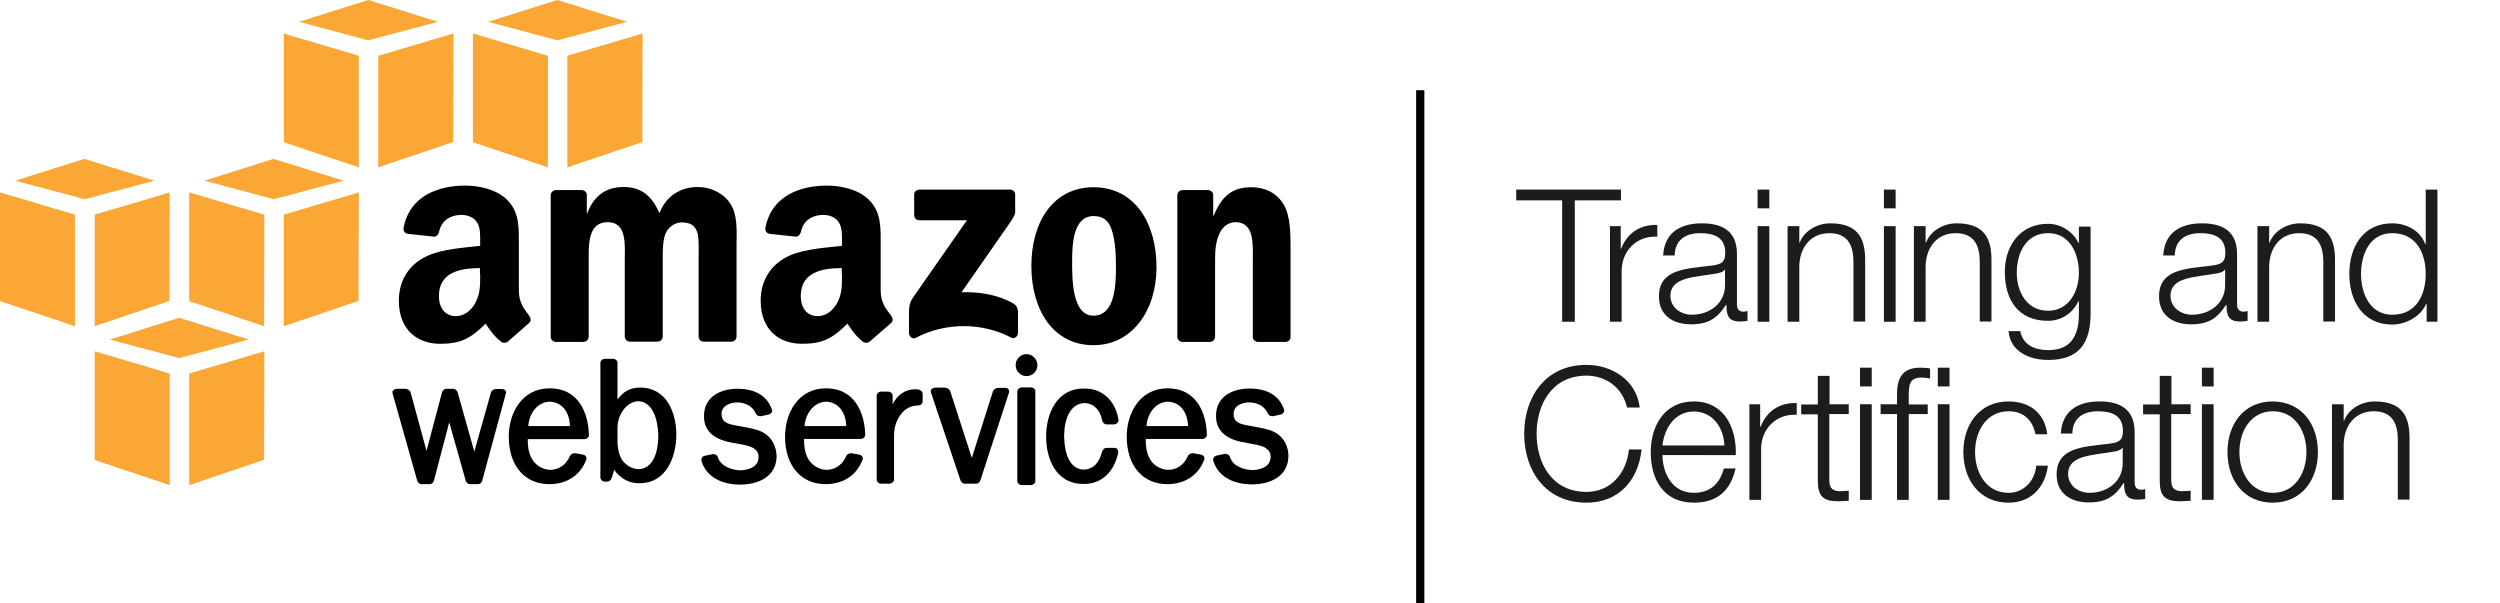 <?xml version="1.0" encoding="utf-8"?>
<!-- Generator: Adobe Illustrator 19.1.0, SVG Export Plug-In . SVG Version: 6.00 Build 0)  -->
<svg version="1.1" id="Layer_1" xmlns="http://www.w3.org/2000/svg" xmlns:xlink="http://www.w3.org/1999/xlink" x="0px" y="0px"
	 viewBox="0 0 1066.8 257.5" style="enable-background:new 0 0 1066.8 257.5;" xml:space="preserve">
<style type="text/css">
	.st0{fill:#FAA735;}
	.st1{fill-rule:evenodd;clip-rule:evenodd;}
	.st2{fill:#1E1B1C;}
</style>
<g>
	<g>
		<polygon class="st0" points="153.1,71.4 121.1,60.7 121.1,14.3 153.1,23.8 		"/>
		<polyline class="st0" points="161.4,23.8 193.5,14.3 193.4,60.6 161.4,71.4 161.4,23.8 		"/>
		<polyline class="st0" points="186.9,9.3 157.1,0 127.6,9.3 157.1,17.2 186.9,9.3 		"/>
		<polygon class="st0" points="233.8,71.4 201.8,60.7 201.8,14.3 233.8,23.8 		"/>
		<polyline class="st0" points="242.1,23.8 274.2,14.3 274.1,60.6 242.1,71.4 242.1,23.8 		"/>
		<polyline class="st0" points="267.6,9.3 237.8,0 208.3,9.3 237.8,17.2 267.6,9.3 		"/>
		<polygon class="st0" points="32,91.6 0,82.1 0,128.5 32,139.2 		"/>
		<polyline class="st0" points="40.4,91.6 72.4,82.1 72.3,128.4 40.4,139.2 40.4,91.6 		"/>
		<polyline class="st0" points="65.9,77.1 36,67.8 6.5,77.1 36.1,85 65.9,77.1 		"/>
		<polygon class="st0" points="112.7,139.2 80.7,128.5 80.7,82.1 112.8,91.6 		"/>
		<polyline class="st0" points="121.1,91.6 153.1,82.1 153,128.4 121.1,139.2 121.1,91.6 		"/>
		<polyline class="st0" points="146.6,77.1 116.7,67.8 87.2,77.1 116.8,85 146.6,77.1 		"/>
		<polygon class="st0" points="72.4,207 40.4,196.3 40.4,149.9 72.4,159.4 		"/>
		<polyline class="st0" points="80.7,159.4 112.8,149.9 112.7,196.2 80.7,207 80.7,159.4 		"/>
		<polyline class="st0" points="106.2,144.9 76.4,135.6 46.9,144.9 76.4,152.8 106.2,144.9 		"/>
	</g>
	<g>
		<path d="M214.1,166l-2.4,0c-0.9,0-2,0.6-2.2,1.5l-7.1,25.2l-7.1-25.2c-0.2-0.8-1-1.6-2-1.6h-2.8c-1,0-1.7,0.8-1.9,1.6l-6.6,24.9
			l-6.8-25c-0.3-0.9-1.4-1.5-2.3-1.5l-3.4,0c-0.7,0-1.4,0.3-1.8,0.8c-0.3,0.3-0.3,0.7-0.2,1.1l10.5,37.2c0.2,0.8,0.9,1.6,1.9,1.6
			h3.4c0.9,0,1.7-0.7,1.9-1.6l6.5-24.8l7,24.8c0.2,0.8,0.9,1.6,1.9,1.6h3.3c0.9,0,1.7-0.6,1.9-1.6l10.1-37.2c0.1-0.4,0-0.8-0.2-1.1
			C215.5,166.3,214.8,166,214.1,166z"/>
		<path d="M234.6,165.7c-12,0-17.5,10.7-17.5,20.6c0,12.4,6.8,20.3,17.3,20.3c7.5,0,13.3-3.8,15.8-10.5c0.1-0.4,0.1-0.8-0.1-1.2
			c-0.2-0.4-0.7-0.8-1.3-0.9l-3.3-0.6c-0.9-0.1-1.9,0.4-2.3,1.2c-1.6,3.7-4.6,5.8-8.3,5.9c-3.6-0.1-6.8-2.2-8.3-5.4
			c-1.2-2.6-1.4-5.1-1.4-7.7l24.2,0c0.5,0,1-0.2,1.4-0.6c0.3-0.3,0.5-0.7,0.5-1.1C251.1,176,246.7,165.7,234.6,165.7z M243.2,181.8
			h-17.8c0.4-5,3.6-10.2,9.1-10.4C240.4,171.6,243.1,176.6,243.2,181.8z"/>
		<path d="M273.7,165.4H273c-4,0-7.1,1.7-9.5,5.1l0-15.7c0-0.9-0.9-1.7-1.9-1.7h-3.5c-0.9,0-1.9,0.7-1.9,1.7v49
			c0,0.9,0.9,1.7,1.9,1.7l1,0c1,0,1.7-0.8,1.9-1.5l1.1-3.5c2.5,3.6,6.3,5.7,10.4,5.7h0.6c10.7,0,15.5-10.5,15.5-20.8
			c0-5.2-1.3-10.1-3.5-13.5C282.6,167.8,278.2,165.4,273.7,165.4z M280.9,186.3c0,2.3-0.4,13.7-8.5,13.9c-2.7-0.1-5.4-1.7-7-4
			c-1.1-1.8-1.8-4.2-1.9-7.3v-6.7c0.1-5.1,3.7-10.8,8.9-11C280.5,171.6,280.9,183.9,280.9,186.3z"/>
		<path d="M326.7,185.2c-2.3-1.6-5-2.2-7.7-2.7l-5.2-1c-3.7-0.6-5.9-1.6-5.9-4.9c0-3.5,3.6-4.8,6.7-4.9c3.8,0.1,6.6,1.8,7.9,4.7
			c0.3,0.7,1,1.2,1.8,1.2c0.1,0,0.3,0,0.4,0l3.3-0.7c0.5-0.1,1-0.5,1.3-0.9c0.2-0.4,0.3-0.8,0.1-1.2c-2-5.8-7-8.9-14.7-8.9
			c-6.9,0-14.3,3.1-14.3,11.7c0,5.9,3.7,9.6,11,11.1l5.8,1.1c3.2,0.6,6.5,1.7,6.5,5.2c0,5.1-5.9,5.6-7.7,5.7c-4-0.1-8.6-1.9-9.7-5.7
			c-0.2-0.8-1.3-1.4-2.2-1.2l-3.4,0.7c-0.5,0.1-1,0.4-1.2,0.9c-0.2,0.4-0.3,0.8-0.2,1.2c1.8,6.3,7.8,10.1,16.3,10.2h0.2
			c7.5,0,15.6-3.2,15.6-12.3C331.2,190.6,329.6,187.3,326.7,185.2z"/>
		<path d="M352.5,165.7c-12,0-17.5,10.7-17.5,20.6c0,12.4,6.8,20.3,17.3,20.3c7.5,0,13.3-3.8,15.8-10.5c0.1-0.4,0.1-0.8-0.1-1.2
			c-0.3-0.4-0.7-0.8-1.3-0.9l-3.3-0.6c-0.8-0.1-1.9,0.3-2.3,1.2c-1.6,3.7-4.6,5.8-8.3,5.9c-3.6-0.1-6.8-2.2-8.3-5.4
			c-1.2-2.6-1.4-5.1-1.4-7.8l24.2,0c0.5,0,1-0.2,1.4-0.6c0.3-0.3,0.5-0.7,0.5-1.1C369,176,364.6,165.7,352.5,165.7z M361.1,181.8
			h-17.8c0.4-5,3.7-10.2,9.2-10.4C358.3,171.6,361,176.7,361.1,181.8z"/>
		<path d="M391.9,166.2c-0.5-0.1-0.9-0.1-1.4-0.1c-4.1,0-7.4,2.2-9.6,6.4l0-3.7c0-0.9-0.9-1.7-1.9-1.7h-3c-1,0-1.9,0.8-1.9,1.7
			l0,35.9c0,0.9,0.9,1.7,1.9,1.7h3.5c0.9,0,1.9-0.7,2-1.7v-18.1c0-3,0.3-5.2,1.7-7.9c2-3.8,4.9-5.6,8.7-5.7c1,0,1.8-0.8,1.8-1.8
			v-3.4C393.6,167.1,392.8,166.3,391.9,166.2z"/>
		<path d="M428.8,165.5h-2.8c-0.9,0-2,0.6-2.3,1.5l-9,28.4l-9.2-28.4c-0.3-0.9-1.4-1.6-2.3-1.6h-4c-0.7,0-1.4,0.3-1.8,0.8
			c-0.2,0.3-0.3,0.7-0.2,1.1l12.6,37.5c0.2,0.7,0.9,1.6,1.9,1.6h4.8c0.9,0,1.6-0.6,1.9-1.6l12.2-37.4c0.1-0.4,0.1-0.7-0.2-1.1
			C430.3,165.8,429.6,165.5,428.8,165.5z"/>
		<path d="M438,151.1c-2.5,0-4.6,2.1-4.6,4.7c0,2.6,2.1,4.7,4.6,4.7c2.6,0,4.7-2.1,4.7-4.7C442.6,153.2,440.5,151.1,438,151.1z"/>
		<path d="M439.9,165.3h-3.8c-1,0-2,0.8-2,1.8l0,38.1c0,0.5,0.2,0.9,0.6,1.3c0.4,0.3,0.8,0.5,1.3,0.5l3.8,0l0,0c1.1,0,2-0.8,2-1.7
			V167C441.9,166.1,440.9,165.3,439.9,165.3z"/>
		<path d="M475.5,191.1l-3.2,0c-0.9,0-1.6,0.5-2,1.5c-1.2,5-3.8,7.6-7.8,7.8c-7.8-0.2-8.4-11.1-8.4-14.4c0-6.6,2.3-13.8,8.7-14
			c3.9,0.1,6.7,2.9,7.5,7.4c0.2,0.9,0.9,1.6,1.8,1.7l3.4,0c1-0.1,1.8-0.9,1.8-1.8c-1.2-8.2-6.8-13.5-14.4-13.5l-0.3,0l-0.3,0
			c-11,0-15.9,10.3-15.9,20.5c0,9.3,4.1,20.2,15.8,20.2h0.5c7.4,0,12.9-5.2,14.5-13.6c0-0.4-0.1-0.8-0.4-1.1
			C476.7,191.4,476.2,191.1,475.5,191.1z"/>
		<path d="M498.3,165.7c-12,0-17.5,10.7-17.5,20.6c0,12.4,6.8,20.3,17.3,20.3c7.5,0,13.3-3.8,15.8-10.5c0.1-0.4,0.1-0.8-0.1-1.2
			c-0.3-0.4-0.7-0.8-1.3-0.9l-3.3-0.6c-0.8-0.1-1.9,0.3-2.3,1.2c-1.6,3.7-4.6,5.8-8.3,5.9c-3.6-0.1-6.9-2.2-8.3-5.4
			c-1.2-2.6-1.4-5.1-1.4-7.8l24.2,0c0.5,0,1-0.2,1.4-0.6c0.3-0.3,0.5-0.7,0.5-1.1C514.8,176,510.4,165.7,498.3,165.7z M507,181.8
			h-17.8c0.4-5,3.6-10.2,9.1-10.4C504.2,171.6,506.8,176.7,507,181.8z"/>
		<path d="M545.2,185.2c-2.3-1.6-5-2.2-7.7-2.7l-5.2-1c-3.7-0.6-5.9-1.6-5.9-4.9c0-4.5,5.6-4.9,6.7-4.9c3.8,0.1,6.6,1.8,7.9,4.7
			c0.3,0.7,1,1.2,1.8,1.2c0.1,0,0.3,0,0.4,0l3.3-0.7c0.5-0.1,1-0.5,1.3-1c0.2-0.4,0.3-0.8,0.1-1.2c-2-5.8-7-8.9-14.7-8.9
			c-6.9,0-14.3,3.1-14.3,11.7c0,5.9,3.7,9.6,11,11.1l5.8,1.1c3.2,0.6,6.5,1.7,6.5,5.2c0,5.1-5.9,5.6-7.7,5.7
			c-3.7-0.1-8.5-1.6-9.7-5.7c-0.2-0.8-1.3-1.4-2.2-1.2l-3.4,0.7c-0.5,0.1-1,0.4-1.3,0.9c-0.2,0.4-0.3,0.8-0.2,1.2
			c1.8,6.3,7.8,10.1,16.3,10.2h0.2c7.5,0,15.6-3.2,15.6-12.3C549.7,190.6,548.1,187.3,545.2,185.2z"/>
	</g>
	<g>
		<path class="st1" d="M390.1,91.8v-8.7c0-1.3,1-2.2,2.2-2.2H431c1.2,0,2.2,0.9,2.2,2.2v7.4c0,1.2-1.1,2.9-2.9,5.5l-20,28.7
			c7.4-0.2,15.3,0.9,22.1,4.8c1.5,0.9,1.9,2.1,2,3.4v9.2c0,1.3-1.4,2.7-2.8,2c-11.9-6.3-27.7-6.9-40.9,0.1c-1.3,0.7-2.8-0.7-2.8-2
			v-8.8c0-1.4,0-3.8,1.4-6L412.6,94l-20.2,0C391.1,94,390.1,93.1,390.1,91.8"/>
		<path class="st1" d="M248.9,145.9h-11.8c-1.1-0.1-2-0.9-2.1-2l0-60.6c0-1.2,1-2.2,2.3-2.2l11,0c1.1,0.1,2.1,0.9,2.1,2v7.9h0.2
			c2.9-7.7,8.2-11.2,15.5-11.2c7.4,0,12,3.6,15.3,11.2c2.9-7.7,9.4-11.2,16.3-11.2c4.9,0,10.3,2,13.6,6.6c3.7,5.1,3,12.5,3,19
			l0,38.2c0,1.2-1,2.2-2.3,2.2h-11.8c-1.2-0.1-2.1-1-2.1-2.2v-32.1c0-2.6,0.2-8.9-0.3-11.4c-0.9-4.1-3.5-5.2-6.9-5.2
			c-2.8,0-5.8,1.9-7,5c-1.2,3.1-1.1,8.2-1.1,11.6v32.1c0,1.2-1,2.2-2.3,2.2h-11.8c-1.2-0.1-2.1-1-2.1-2.2l0-32.1
			c0-6.8,1.1-16.7-7.3-16.7c-8.5,0-8.1,9.7-8.1,16.7l0,32.1C251.2,144.9,250.2,145.9,248.9,145.9"/>
		<path class="st1" d="M466.6,79.9c17.5,0,26.9,15,26.9,34.2c0,18.5-10.5,33.2-26.9,33.2c-17.2,0-26.5-15.1-26.5-33.8
			C440.1,94.5,449.6,79.9,466.6,79.9 M466.7,92.2c-8.7,0-9.2,11.8-9.2,19.3c0,7.4-0.1,23.2,9.1,23.2c9.1,0,9.6-12.8,9.6-20.5
			c0-5.1-0.2-11.2-1.8-16.1C473.1,93.9,470.4,92.2,466.7,92.2z"/>
		<path class="st1" d="M516.2,145.9h-11.7c-1.2-0.1-2.1-1-2.1-2.2l0-60.6c0.1-1.1,1.1-2,2.3-2l10.9,0c1,0.1,1.9,0.8,2.1,1.7v9.3h0.2
			c3.3-8.3,7.9-12.2,16-12.2c5.3,0,10.4,1.9,13.7,7.1c3.1,4.8,3.1,13,3.1,18.9V144c-0.1,1.1-1.1,1.9-2.2,1.9h-11.8
			c-1.1-0.1-2-0.9-2.1-1.9v-32.9c0-6.6,0.8-16.3-7.4-16.3c-2.9,0-5.5,1.9-6.8,4.8c-1.7,3.7-1.9,7.4-1.9,11.5v32.6
			C518.5,144.9,517.5,145.9,516.2,145.9"/>
		<path class="st1" d="M359.3,117c0,4.6,0.1,8.4-2.2,12.5c-1.9,3.3-4.8,5.4-8.2,5.4c-4.5,0-7.2-3.4-7.2-8.6c0-10.1,9-11.9,17.5-11.9
			V117 M371.2,145.7c-0.8,0.7-1.9,0.7-2.8,0.3c-3.9-3.3-4.6-4.8-6.8-7.9c-6.5,6.6-11,8.6-19.4,8.6c-9.9,0-17.6-6.1-17.6-18.4
			c0-9.6,5.2-16.1,12.5-19.3c6.4-2.8,15.3-3.3,22.2-4.1v-1.5c0-2.8,0.2-6.1-1.4-8.6c-1.4-2.2-4.2-3.1-6.6-3.1
			c-4.5,0-8.5,2.3-9.5,7.1c-0.2,1.1-1,2.1-2,2.2l-11.4-1.2c-1-0.2-2-1-1.8-2.5c2.6-13.9,15.1-18.1,26.3-18.1
			c5.7,0,13.2,1.5,17.7,5.9c5.7,5.4,5.2,12.5,5.2,20.3v18.4c0,5.5,2.3,8,4.5,10.9c0.7,1.1,0.9,2.3,0,3.1
			C377.8,139.9,373.5,143.7,371.2,145.7L371.2,145.7z"/>
		<path class="st1" d="M204.9,117c0,4.6,0.1,8.4-2.2,12.5c-1.9,3.3-4.9,5.4-8.2,5.4c-4.5,0-7.2-3.4-7.2-8.6c0-10.1,9-11.9,17.5-11.9
			V117 M216.8,145.7c-0.8,0.7-1.9,0.7-2.8,0.3c-3.9-3.3-4.6-4.8-6.8-7.9c-6.5,6.6-11,8.6-19.4,8.6c-9.9,0-17.6-6.1-17.6-18.4
			c0-9.6,5.2-16.1,12.6-19.3c6.4-2.8,15.3-3.3,22.1-4.1v-1.5c0-2.8,0.2-6.1-1.4-8.6c-1.4-2.2-4.2-3.1-6.6-3.1
			c-4.5,0-8.5,2.3-9.5,7.1c-0.2,1.1-1,2.1-2,2.2l-11.4-1.2c-1-0.2-2-1-1.8-2.5c2.6-13.9,15.1-18.1,26.3-18.1
			c5.7,0,13.2,1.5,17.7,5.9c5.7,5.4,5.2,12.5,5.2,20.3v18.4c0,5.5,2.3,8,4.4,10.9c0.8,1.1,0.9,2.3,0,3.1
			C223.4,139.9,219.1,143.7,216.8,145.7L216.8,145.7z"/>
	</g>
	<g>
		<rect x="604.3" y="38.5" width="3.5" height="219"/>
	</g>
	<g>
		<path class="st2" d="M647,80.9h44.7v4.6H672v51.8h-5.4V85.5H647V80.9z"/>
		<path class="st2" d="M687,96.5h4.6v9.6h0.2c2.5-6.6,8.1-10.4,15.4-10.1v5c-9-0.5-15.2,6.2-15.2,14.6v21.7h-5V96.5z"/>
		<path class="st2" d="M709.7,109c0.5-9.6,7.2-13.7,16.5-13.7c7.2,0,15,2.2,15,13.1v21.6c0,1.9,0.9,3,2.9,3c0.6,0,1.2-0.2,1.6-0.3
			v4.2c-1.1,0.2-1.9,0.3-3.2,0.3c-5.1,0-5.8-2.8-5.8-7.1h-0.2c-3.5,5.3-7,8.3-14.9,8.3c-7.5,0-13.7-3.7-13.7-11.9
			c0-11.5,11.1-11.8,21.9-13.1c4.1-0.5,6.4-1,6.4-5.5c0-6.7-4.8-8.4-10.7-8.4c-6.2,0-10.7,2.8-10.9,9.5H709.7z M736.2,115H736
			c-0.6,1.2-2.8,1.6-4.2,1.8c-8.5,1.5-19,1.4-19,9.4c0,5,4.4,8.1,9.1,8.1c7.6,0,14.3-4.8,14.2-12.8V115z"/>
		<path class="st2" d="M750,80.9h5v8h-5V80.9z M750,96.5h5v40.8h-5V96.5z"/>
		<path class="st2" d="M762.8,96.5h5v7h0.2c1.8-4.9,7.3-8.2,13-8.2c11.5,0,14.9,6,14.9,15.7v26.2h-5v-25.4c0-7-2.3-12.3-10.3-12.3
			c-7.9,0-12.6,6-12.8,14v23.8h-5V96.5z"/>
		<path class="st2" d="M803.9,80.9h5v8h-5V80.9z M803.9,96.5h5v40.8h-5V96.5z"/>
		<path class="st2" d="M816.7,96.5h5v7h0.2c1.8-4.9,7.3-8.2,13-8.2c11.5,0,14.9,6,14.9,15.7v26.2h-5v-25.4c0-7-2.3-12.3-10.3-12.3
			c-7.9,0-12.6,6-12.8,14v23.8h-5V96.5z"/>
		<path class="st2" d="M892.1,134c-0.1,12.2-4.7,19.6-18.1,19.6c-8.1,0-16.2-3.6-16.9-12.3h5c1.1,6,6.4,8.1,11.9,8.1
			c9.2,0,13.1-5.5,13.1-15.4v-5.5h-0.2c-2.3,5-7.1,8.4-13,8.4c-13,0-18.4-9.3-18.4-20.9c0-11.2,6.6-20.5,18.4-20.5
			c5.9,0,11,3.7,13,8.2h0.2v-7h5V134z M887.1,116.4c0-8-3.7-16.9-13.1-16.9c-9.5,0-13.4,8.5-13.4,16.9c0,8.2,4.3,16.2,13.4,16.2
			C882.6,132.6,887.1,124.7,887.1,116.4z"/>
		<path class="st2" d="M923.1,109c0.5-9.6,7.2-13.7,16.5-13.7c7.2,0,15,2.2,15,13.1v21.6c0,1.9,0.9,3,2.9,3c0.6,0,1.2-0.2,1.6-0.3
			v4.2c-1.1,0.2-1.9,0.3-3.2,0.3c-5.1,0-5.8-2.8-5.8-7.1h-0.2c-3.5,5.3-7,8.3-14.9,8.3c-7.5,0-13.7-3.7-13.7-11.9
			c0-11.5,11.1-11.8,21.9-13.1c4.1-0.5,6.4-1,6.4-5.5c0-6.7-4.8-8.4-10.7-8.4c-6.2,0-10.7,2.8-10.9,9.5H923.1z M949.6,115h-0.2
			c-0.6,1.2-2.8,1.6-4.2,1.8c-8.5,1.5-19,1.4-19,9.4c0,5,4.4,8.1,9.1,8.1c7.6,0,14.3-4.8,14.2-12.8V115z"/>
		<path class="st2" d="M963.3,96.5h5v7h0.2c1.8-4.9,7.3-8.2,13-8.2c11.5,0,14.9,6,14.9,15.7v26.2h-5v-25.4c0-7-2.3-12.3-10.3-12.3
			c-7.9,0-12.6,6-12.8,14v23.8h-5V96.5z"/>
		<path class="st2" d="M1040.1,137.3h-4.6v-7.7h-0.2c-2.1,5.3-8.6,8.9-14.5,8.9c-12.4,0-18.3-10-18.3-21.6s5.9-21.6,18.3-21.6
			c6.1,0,12,3.1,14.1,8.9h0.2V80.9h5V137.3z M1020.8,134.3c10.6,0,14.3-8.9,14.3-17.4c0-8.5-3.7-17.4-14.3-17.4
			c-9.5,0-13.3,8.9-13.3,17.4C1007.5,125.4,1011.4,134.3,1020.8,134.3z"/>
		<path class="st2" d="M694.3,174c-1.9-8.7-9.1-13.7-17.3-13.7c-14.9,0-21.3,12.5-21.3,24.8s6.3,24.8,21.3,24.8
			c10.4,0,17.1-8.1,18.1-18.1h5.4c-1.5,13.8-10.3,22.7-23.5,22.7c-17.8,0-26.6-14-26.6-29.4s8.8-29.4,26.6-29.4
			c10.7,0,21.3,6.4,22.7,18.2H694.3z"/>
		<path class="st2" d="M709.4,194.3c0.1,7.3,3.9,16,13.4,16c7.3,0,11.2-4.3,12.8-10.4h5c-2.1,9.2-7.5,14.6-17.8,14.6
			c-13,0-18.4-10-18.4-21.6c0-10.7,5.5-21.6,18.4-21.6c13.1,0,18.3,11.5,17.9,22.9H709.4z M735.8,190.1c-0.2-7.5-4.9-14.5-13-14.5
			c-8.1,0-12.6,7.1-13.4,14.5H735.8z"/>
		<path class="st2" d="M746.5,172.5h4.6v9.6h0.2c2.5-6.6,8.1-10.4,15.4-10.1v5c-9-0.5-15.2,6.2-15.2,14.6v21.7h-5V172.5z"/>
		<path class="st2" d="M780.6,172.5h8.3v4.2h-8.3v27.5c0,3.2,0.5,5.1,4,5.4c1.4,0,2.8-0.1,4.3-0.2v4.3c-1.5,0-2.9,0.2-4.4,0.2
			c-6.6,0-8.9-2.2-8.8-9.2v-27.9h-7.1v-4.2h7.1v-12.2h5V172.5z"/>
		<path class="st2" d="M793.7,156.9h5v8h-5V156.9z M793.7,172.5h5v40.8h-5V172.5z"/>
		<path class="st2" d="M822.6,176.7h-8.1v36.6h-5v-36.6h-7v-4.2h7v-3.7c-0.1-7,1.9-11.9,9.9-11.9c1.4,0,2.6,0.1,4.2,0.3v4.3
			c-1.3-0.2-2.4-0.4-3.6-0.4c-5.5,0-5.4,3.5-5.5,7.9v3.6h8.1V176.7z"/>
		<path class="st2" d="M826.9,156.9h5v8h-5V156.9z M826.9,172.5h5v40.8h-5V172.5z"/>
		<path class="st2" d="M868.6,185.3c-1.3-6.1-5.1-9.8-11.5-9.8c-9.6,0-14.3,8.7-14.3,17.4s4.7,17.4,14.3,17.4
			c6.2,0,11.2-4.8,11.8-11.6h5c-1.3,9.8-7.7,15.8-16.8,15.8c-12.5,0-19.3-9.9-19.3-21.6s6.8-21.6,19.3-21.6c8.7,0,15.4,4.7,16.5,14
			H868.6z"/>
		<path class="st2" d="M879.4,185c0.5-9.6,7.2-13.7,16.5-13.7c7.2,0,15,2.2,15,13.1v21.6c0,1.9,0.9,3,2.9,3c0.6,0,1.2-0.2,1.6-0.3
			v4.2c-1.1,0.2-1.9,0.3-3.2,0.3c-5.1,0-5.8-2.8-5.8-7.1h-0.2c-3.5,5.3-7,8.3-14.9,8.3c-7.5,0-13.7-3.7-13.7-11.9
			c0-11.5,11.1-11.8,21.9-13.1c4.1-0.5,6.4-1,6.4-5.5c0-6.7-4.8-8.4-10.7-8.4c-6.2,0-10.7,2.8-10.9,9.5H879.4z M905.9,191h-0.2
			c-0.6,1.2-2.8,1.6-4.2,1.8c-8.5,1.5-19,1.4-19,9.4c0,5,4.4,8.1,9.1,8.1c7.6,0,14.3-4.8,14.2-12.8V191z"/>
		<path class="st2" d="M926.5,172.5h8.3v4.2h-8.3v27.5c0,3.2,0.5,5.1,4,5.4c1.4,0,2.8-0.1,4.3-0.2v4.3c-1.5,0-2.9,0.2-4.4,0.2
			c-6.6,0-8.9-2.2-8.8-9.2v-27.9h-7.1v-4.2h7.1v-12.2h5V172.5z"/>
		<path class="st2" d="M939.6,156.9h5v8h-5V156.9z M939.6,172.5h5v40.8h-5V172.5z"/>
		<path class="st2" d="M989.1,192.9c0,11.7-6.8,21.6-19.3,21.6c-12.5,0-19.3-9.9-19.3-21.6s6.8-21.6,19.3-21.6
			C982.3,171.4,989.1,181.2,989.1,192.9z M955.6,192.9c0,8.7,4.7,17.4,14.3,17.4c9.6,0,14.3-8.7,14.3-17.4s-4.7-17.4-14.3-17.4
			C960.3,175.5,955.6,184.2,955.6,192.9z"/>
		<path class="st2" d="M995.1,172.5h5v7h0.2c1.8-4.9,7.3-8.2,13-8.2c11.5,0,14.9,6,14.9,15.7v26.2h-5v-25.4c0-7-2.3-12.3-10.3-12.3
			c-7.9,0-12.6,6-12.8,14v23.8h-5V172.5z"/>
	</g>
</g>
<g>
</g>
<g>
</g>
<g>
</g>
<g>
</g>
<g>
</g>
<g>
</g>
<g>
</g>
<g>
</g>
<g>
</g>
<g>
</g>
<g>
</g>
<g>
</g>
<g>
</g>
<g>
</g>
<g>
</g>
</svg>
